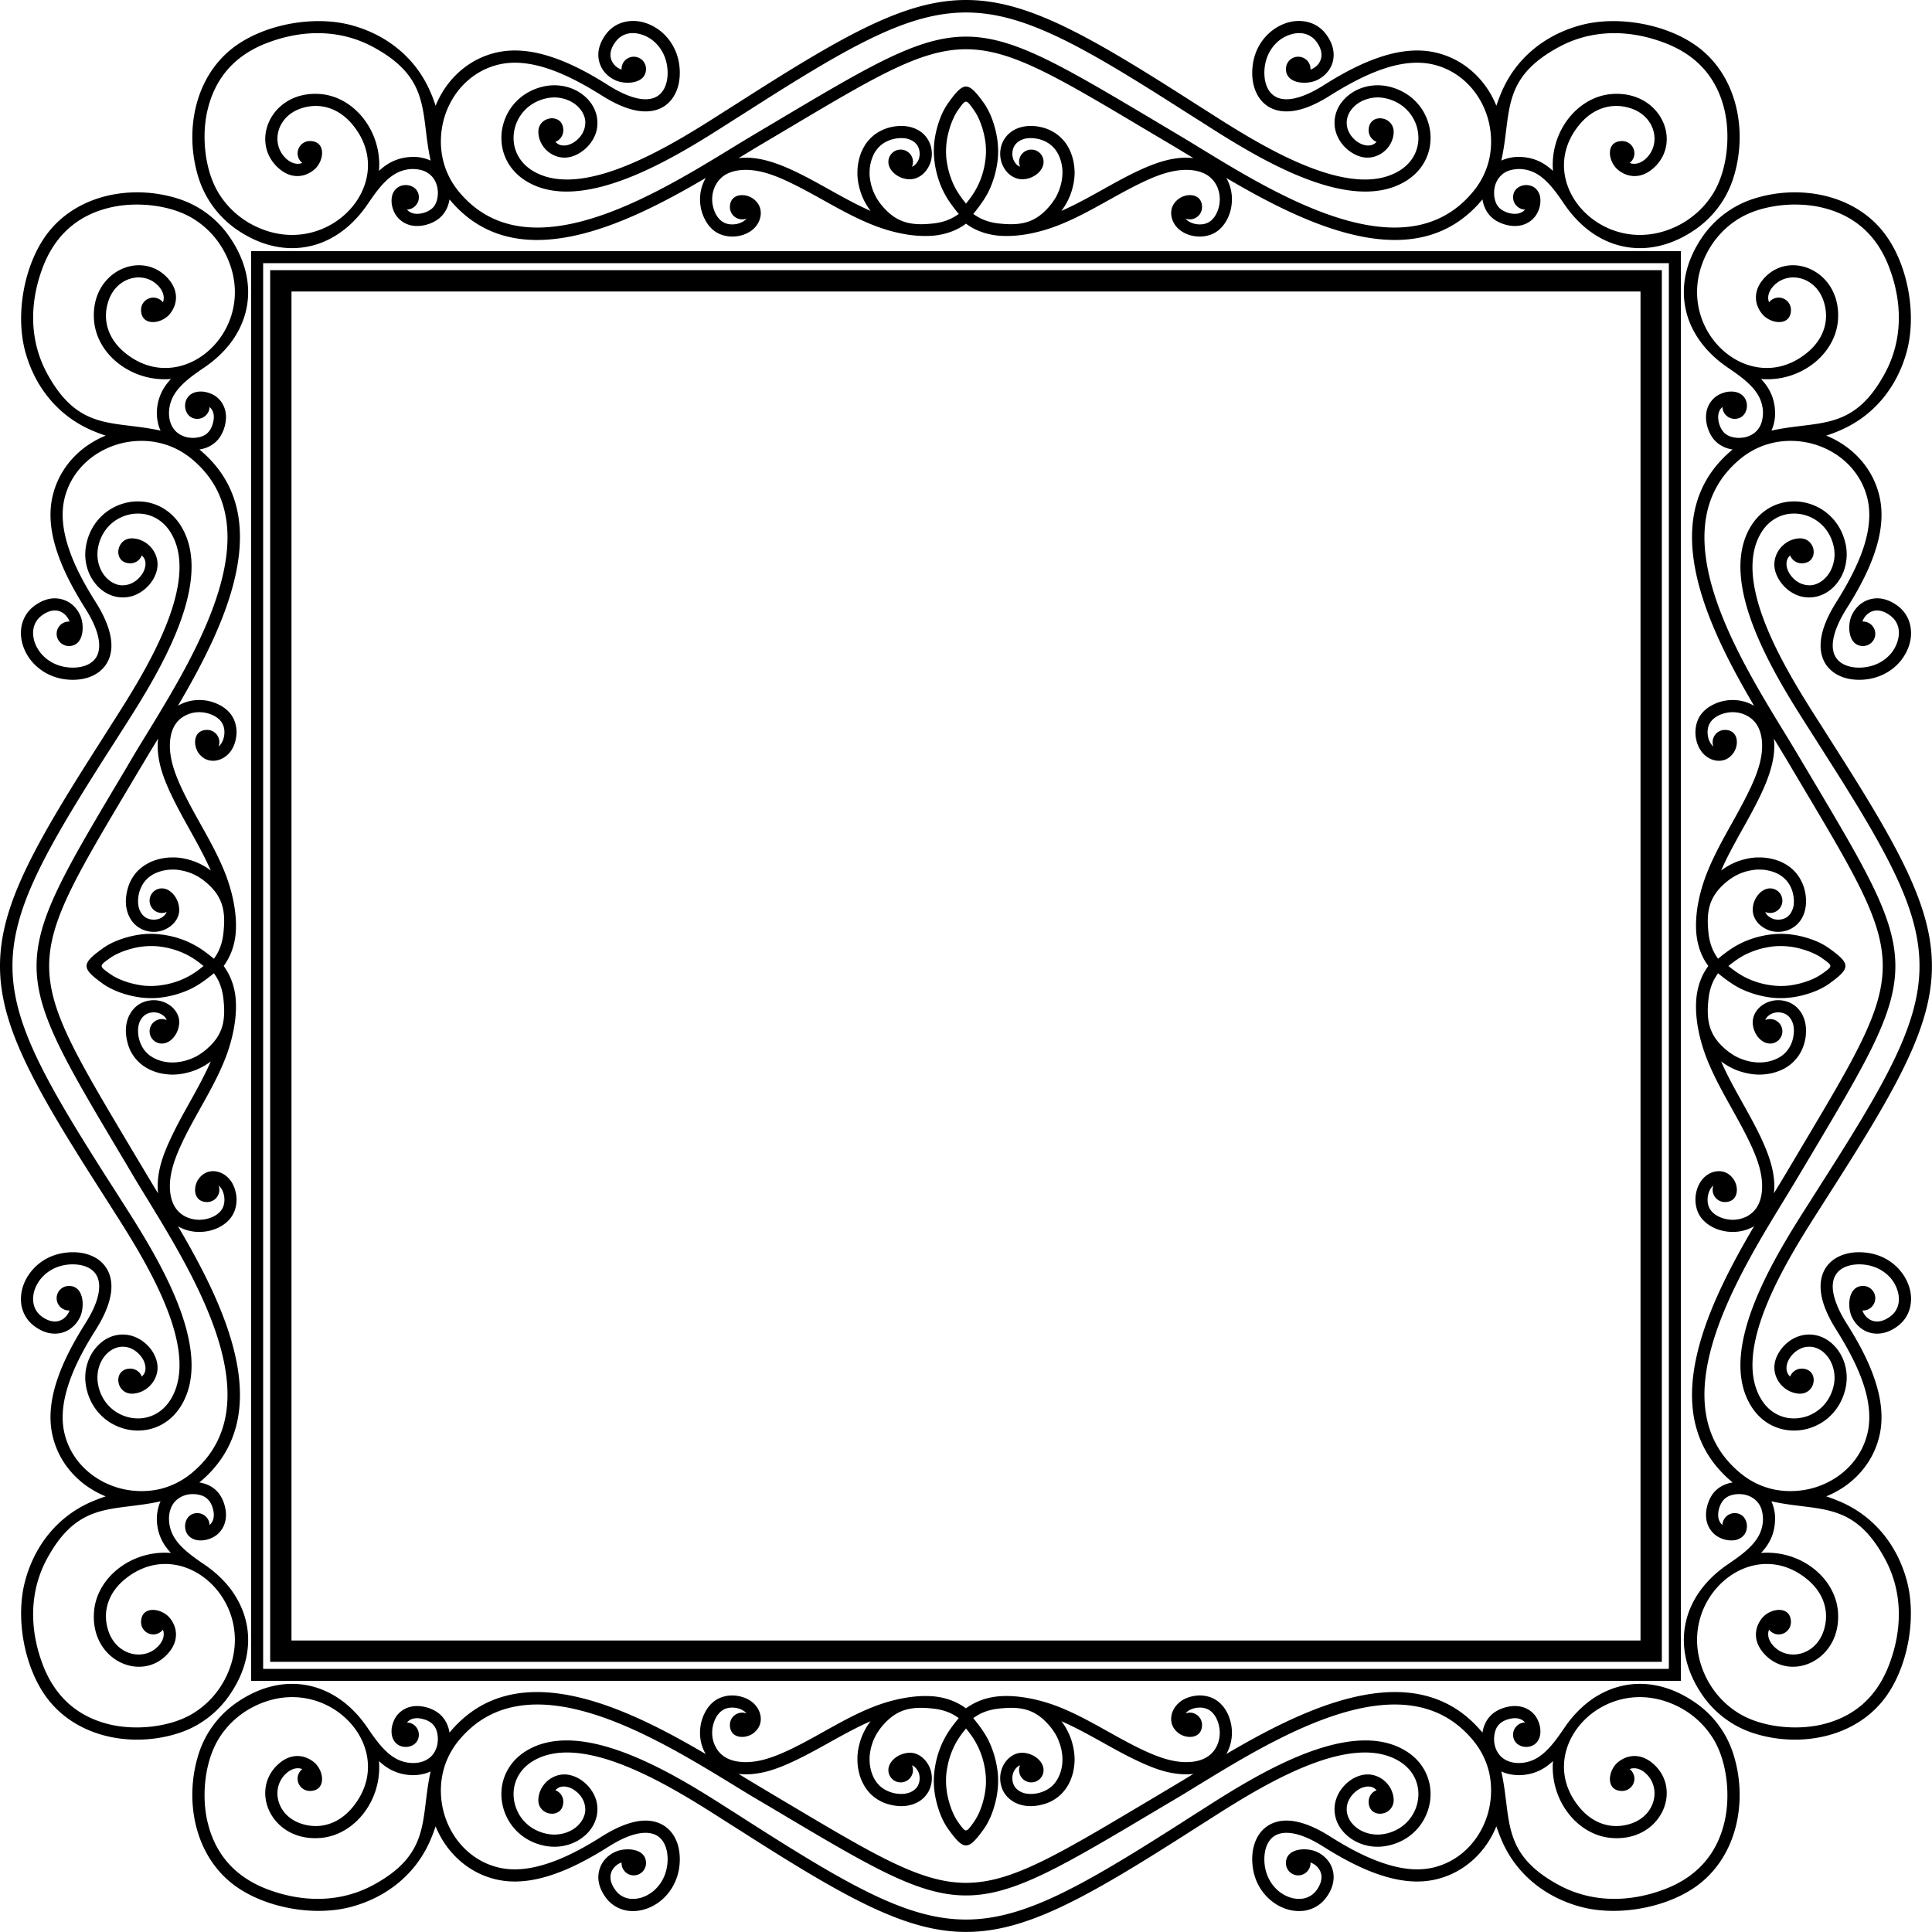 <svg xmlns="http://www.w3.org/2000/svg" height="282.22mm" width="282.22mm" viewBox="0 0 1000 1000"><path d="M500.01 0c-30.58 0-61.16 16.944-114.25 50.834l-7.26 4.611c-2.52 1.584-.66.421-3.82 2.424-25.44 16.258-72.68 46.451-98.9 30.561-5.59-3.354-8.66-8.292-9.64-13.463-.42-2.423-.42-4.939.04-7.362.47-2.422 1.35-4.798 2.66-6.941 2.93-4.845 7.96-8.664 14.72-9.922 3.07-.559 6.05-.325 8.75.514 2.8.838 5.22 2.281 7.04 4.144 1.77 1.771 2.98 3.96 3.45 6.243.28 1.583.18 3.262-.33 4.986-.79 2.702-2.61 5.031-4.84 6.615-1.21.885-2.61 1.535-3.97 1.861-1.25.28-2.51.28-3.63-.046-.93-.28-1.77-.793-2.56-1.631 2.38-.932 4.1-3.259 4.1-5.961 0-5.357-4.43-7.083-8.11-5.871-2.75.885-5.03 3.4-4.79 7.22.46 8.013 8.34 14.301 16.39 12.438 2.19-.513 4.34-1.536 6.25-2.934 3.3-2.329 5.96-5.823 7.22-9.83.79-2.702.88-5.402.42-7.965-.66-3.587-2.47-6.893-5.08-9.548a22.981 22.981 0 00-9.69-5.78 25.569 25.569 0 00-11.79-.652c-8.66 1.63-15.14 6.568-18.96 12.857a27.523 27.523 0 00-3.44 9.039c-.61 3.168-.61 6.429-.05 9.643 1.26 6.895 5.36 13.369 12.58 17.748 29.58 17.888 78.96-13.649 105.51-30.652.51-.326-1.07.701 3.82-2.42l7.27-4.614c103.74-66.243 118-66.243 221.74 0l7.27 4.614c4.94 3.121 3.3 2.094 3.82 2.42 26.6 17.003 75.93 48.54 105.51 30.652 7.27-4.379 11.32-10.853 12.58-17.748.56-3.214.56-6.475-.05-9.643a27.747 27.747 0 00-3.44-9.039c-3.82-6.289-10.3-11.227-18.96-12.857a25.305 25.305 0 00-11.74.652c-3.78 1.118-7.13 3.171-9.69 5.78-2.66 2.655-4.47 5.961-5.13 9.548-.46 2.563-.37 5.263.47 7.965 1.21 4.007 3.91 7.501 7.17 9.83 1.91 1.398 4.06 2.421 6.25 2.934 8.1 1.863 15.93-4.425 16.44-12.438.19-3.82-2.1-6.335-4.8-7.22-3.68-1.212-8.15.514-8.15 5.871 0 2.702 1.72 5.029 4.1 5.961a5.513 5.513 0 01-2.56 1.631c-1.12.326-2.38.326-3.59.046-1.4-.326-2.75-.976-4.01-1.861-2.19-1.584-4-3.913-4.84-6.615a10.784 10.784 0 01-.28-4.986c.42-2.283 1.63-4.472 3.4-6.243 1.82-1.863 4.24-3.306 7.04-4.144 2.7-.839 5.72-1.073 8.8-.514 6.7 1.258 11.74 5.077 14.67 9.922 1.31 2.143 2.24 4.519 2.66 6.941.46 2.423.51 4.939.04 7.362-.93 5.171-4.05 10.109-9.64 13.463-26.23 15.89-73.46-14.303-98.9-30.561-3.17-2.003-1.3-.84-3.82-2.424l-7.22-4.611C561.18 16.944 530.59 0 500.01 0zM672.1 10.85c-1.84.014-3.69.284-5.52.808-2.85.839-5.69 2.282-8.2 4.238-4.85 3.774-8.67 9.55-9.83 16.911-.7 4.425-.51 8.897.79 12.81 1.21 3.774 3.4 7.036 6.71 9.272 3.21 2.143 7.45 3.215 12.67 2.609 5.36-.606 11.88-3.077 19.61-7.969 8.81-5.543 18.12-10.621 27.39-13.789 8.99-3.074 17.89-4.284 26.18-2.328 13.33 3.168 23.44 13.323 27.72 26.274 2.42 7.313 2.84 15.562 1.12 23.015a40.502 40.502 0 01-8.34 16.582c-34.98 42.207-100.16 2.427-141.24-22.685a822.217 822.217 0 00-11.79-7.129l-8.34-4.985c-102.11-60.7-99.92-60.7-202.03 0l-8.39 4.985c-3.54 2.096-7.55 4.52-11.79 7.129-41.09 25.112-106.21 64.892-141.24 22.685-4.2-5.078-6.94-10.759-8.29-16.582-1.78-7.453-1.35-15.702 1.07-23.015 4.28-12.951 14.39-23.106 27.76-26.274 8.25-1.956 17.19-.746 26.18 2.328 9.23 3.168 18.54 8.246 27.35 13.789 7.78 4.892 14.3 7.363 19.66 7.969 5.21.606 9.41-.466 12.67-2.609 3.26-2.236 5.45-5.498 6.71-9.272 1.25-3.913 1.49-8.385.79-12.81-1.21-7.361-5.03-13.137-9.83-16.911-2.56-1.956-5.36-3.399-8.25-4.238a20.216 20.216 0 00-6.59-.787c-.73.035-1.46.11-2.17.227-4.14.652-7.92 2.702-10.76 6.289-2.93 3.82-4.19 7.593-4.19 11.041.05 3.121 1.03 5.869 2.66 8.152 1.63 2.236 3.91 4.007 6.52 5.125 5.21 2.19 15.51 1.63 15.51-6.01a6.342 6.342 0 00-6.34-6.336c-3.49 0-6.33 2.842-6.33 6.336v.326l-.42-.138c-1.54-.652-2.89-1.678-3.82-2.983a7.485 7.485 0 01-1.49-4.472c0-2.097.84-4.567 2.89-7.129 1.77-2.283 4.14-3.585 6.75-4.004 1.91-.326 4.01-.139 6.06.467 2.14.605 4.19 1.63 6.06 3.074 3.68 2.888 6.56 7.315 7.5 12.998.56 3.401.41 6.893-.56 9.828-.8 2.516-2.19 4.612-4.2 5.963-2.05 1.398-4.84 2.05-8.48 1.631-4.47-.559-10.1-2.703-17-7.035-9.17-5.823-18.91-11.134-28.69-14.442-10.02-3.447-20.13-4.796-29.68-2.513-14.39 3.4-25.62 13.833-31.16 27.482-.89-2.748-1.91-5.497-3.17-8.199-7.55-16.771-22.04-28.414-40.02-33.399-18.68-5.17-43.18-1.074-59.21 9.827-22.4 15.186-28.088 45.188-20.08 69.738 3.5 10.625 10.3 19.515 19.01 25.715 13.09 9.22 26.83 11.88 39.37 8.76 6.1-1.49 11.87-4.43 17.14-8.62 4.33-3.45 8.29-7.78 11.78-12.9 4.85-7.131 10.16-14.633 17.43-17.149 1.72-.605 3.49-.93 5.21-1.023a18.34 18.34 0 014.57.418c1.35.28 2.61.793 3.68 1.445 1.07.653 2 1.49 2.75 2.375.79.979 1.4 2.096 1.86 3.307.47 1.165.7 2.377.79 3.588.14 1.304.05 2.609-.18 3.869-.19 1.16-.56 2.28-1.12 3.3-.51.94-1.21 1.82-2.19 2.52-.98.75-2.28 1.4-3.68 1.82s-2.84.6-4.1.51a7.152 7.152 0 01-3.03-.84c-.6-.33-1.16-.79-1.63-1.35 3.4-.09 6.15-2.89 6.15-6.34 0-6.191-7.64-8.054-11.55-4.606a7.488 7.488 0 00-2.24 3.676c-.42 1.54-.46 3.4-.09 5.27.37 1.67 1.02 3.4 2 4.89 1.12 1.63 2.56 2.98 4.33 3.96 1.68.93 3.59 1.54 5.69 1.63 2.05.14 4.24-.14 6.29-.79 2.05-.61 4.05-1.59 5.68-2.8 1.68-1.3 2.94-2.84 3.87-4.52.93-1.63 1.49-3.4 1.81-5.21l.1-.38.04.05c33.78 40.71 90.24 13.74 132.54-11.181l-.38.745c-1.72 3.167-2.56 6.756-2.56 10.296 0 3.45.79 6.94 2.29 9.92 1.44 3.03 3.58 5.59 6.24 7.22 2.61 1.54 5.59 2.19 8.48 2.15 3.21-.05 6.33-.98 8.66-2.47 2.33-1.4 3.91-3.36 4.85-5.41 1.07-2.42 1.21-4.98.46-7.17-.61-1.82-1.86-3.31-3.26-4.38-4.29-3.308-12.25-2.93-12.25 4.19 0 3.5 2.84 6.34 6.38 6.34.75 0 1.49-.14 2.19-.38a6.38 6.38 0 01-1.68 1.45c-1.44.93-3.44 1.49-5.45 1.54-1.81.04-3.59-.33-5.08-1.26-1.63-.98-2.93-2.61-3.91-4.57a16.903 16.903 0 01-1.63-7.17c0-2.56.6-5.125 1.82-7.361 1.07-2.05 2.7-3.868 4.8-5.219 2.28-1.397 5.26-2.327 8.66-2.56 3.5-.28 7.41.141 11.65 1.26 4.52 1.211 9.31 3.212 14.25 5.634 15.09 7.316 29.49 17.186 45.28 22.776a81.364 81.364 0 0015.14 3.82c4.94.7 9.64.84 13.88.38 4.29-.52 8.11-1.68 11.46-3.36 1.59-.79 3.03-1.72 4.43-2.75a32.68 32.68 0 004.43 2.75c3.4 1.68 7.17 2.84 11.5 3.36 4.19.46 8.9.32 13.84-.38 4.93-.74 10.06-2 15.18-3.82 15.75-5.59 30.14-15.46 45.24-22.776 4.93-2.422 9.78-4.423 14.25-5.634 4.24-1.119 8.2-1.54 11.65-1.26 3.45.233 6.38 1.163 8.66 2.56 2.15 1.351 3.73 3.169 4.85 5.219 1.16 2.236 1.77 4.801 1.77 7.361 0 2.52-.61 5.03-1.63 7.17-.93 1.96-2.28 3.59-3.87 4.57-1.49.93-3.3 1.3-5.07 1.26-2.05-.05-4.01-.61-5.5-1.54-.66-.42-1.21-.93-1.68-1.45.7.24 1.44.38 2.24.38 3.49 0 6.33-2.84 6.33-6.34 0-7.12-7.96-7.498-12.2-4.19-1.45 1.07-2.66 2.56-3.31 4.38-.75 2.19-.61 4.75.46 7.17.94 2.05 2.57 4.01 4.85 5.41 2.38 1.49 5.49 2.42 8.66 2.47 2.89.04 5.92-.61 8.48-2.15 2.66-1.63 4.8-4.19 6.29-7.22 1.44-2.98 2.24-6.47 2.24-9.92 0-3.54-.84-7.129-2.52-10.296l-.42-.745c42.3 24.921 98.76 51.891 132.54 11.181l.09-.05.05.38c.32 1.81.93 3.58 1.81 5.21.93 1.68 2.19 3.22 3.87 4.52 1.63 1.21 3.63 2.19 5.73 2.8 2.05.65 4.24.93 6.24.79 2.1-.09 4.05-.7 5.73-1.63 1.73-.98 3.22-2.33 4.29-3.96.97-1.49 1.67-3.22 2-4.89.37-1.87.33-3.73-.05-5.27a8.192 8.192 0 00-2.23-3.676c-3.96-3.448-11.6-1.585-11.6 4.606 0 3.45 2.75 6.25 6.15 6.34a4.67 4.67 0 01-1.63 1.35 6.8 6.8 0 01-3.03.84c-1.26.09-2.7-.09-4.1-.51-1.35-.42-2.65-1.07-3.68-1.82-.93-.7-1.63-1.58-2.19-2.52-.56-1.02-.89-2.14-1.12-3.3-.23-1.26-.28-2.565-.19-3.869.1-1.211.38-2.423.8-3.588a11.92 11.92 0 011.91-3.307c.74-.885 1.63-1.722 2.7-2.375a11.692 11.692 0 013.68-1.445c1.44-.326 2.98-.465 4.61-.418 1.68.093 3.45.418 5.17 1.023 7.27 2.516 12.58 10.018 17.42 17.149 3.5 5.12 7.46 9.45 11.79 12.9 5.26 4.19 11.09 7.13 17.19 8.62 12.48 3.12 26.23.46 39.32-8.76 8.71-6.2 15.51-15.09 19-25.715 8.06-24.55 2.33-54.552-20.03-69.738-16.02-10.901-40.57-14.998-59.21-9.827-18.02 4.985-32.51 16.628-40.06 33.399-1.21 2.702-2.24 5.451-3.17 8.199-5.5-13.649-16.77-24.082-31.16-27.482-9.55-2.283-19.61-.934-29.68 2.513-9.78 3.308-19.52 8.619-28.69 14.442-6.9 4.332-12.53 6.476-17.01 7.035-3.63.419-6.38-.233-8.43-1.631-2.05-1.351-3.4-3.447-4.24-5.963-.93-2.935-1.11-6.427-.56-9.828.94-5.683 3.82-10.11 7.5-12.998a18.212 18.212 0 016.06-3.074c2.05-.606 4.15-.793 6.1-.467 2.56.419 4.99 1.721 6.76 4.004 2 2.562 2.84 5.032 2.84 7.129 0 1.677-.56 3.215-1.45 4.472a9.082 9.082 0 01-3.86 2.983l-.37.138v-.326c0-3.494-2.85-6.336-6.39-6.336-3.49 0-6.33 2.842-6.33 6.336 0 7.64 10.29 8.2 15.56 6.01 2.56-1.118 4.84-2.889 6.47-5.125 1.68-2.283 2.66-5.031 2.66-8.152 0-3.448-1.21-7.221-4.19-11.041-2.8-3.587-6.62-5.637-10.72-6.289a19.532 19.532 0 00-3.28-.248zm-506 6.334c9.24.238 18.37 2.485 26.94 7.097 30.66 16.491 24.41 34.568 29.86 58.838a21.15 21.15 0 00-4-1.351c-1.96-.466-4.1-.654-6.29-.514a24.91 24.91 0 00-6.94 1.305c-3.78 1.304-6.66 3.26-9.51 5.916 1.68-20.218-12.53-38.244-30.14-39.782-25.2-2.143-37.03 24.178-22.26 37.967 7.17 6.708 14.67 4.89 19.1.93 5.08-4.519 5.96-14.58-2.47-14.58a6.34 6.34 0 00-6.34 6.334c0 2.049.93 3.82 2.42 4.984-2.79 1.118-5.86.097-8.43-2.279-8.1-7.547-4.94-21.944 8.11-26.043 9.87-3.168 19.43.278 26.13 8.291 25.44 30.28-13.13 71.793-51.19 52.273-7.41-3.82-13.75-9.6-18.17-17.008-6.99-11.739-8.67-29.301-5.5-42.578 4.01-17.05 14.58-28.65 31.07-34.845 9.02-3.424 18.37-5.194 27.61-4.955zm667.8 0c9.24-.239 18.59 1.531 27.58 4.955 16.5 6.195 27.12 17.795 31.12 34.845 3.12 13.277 1.45 30.839-5.54 42.578-4.42 7.408-10.76 13.188-18.12 17.008-38.11 19.52-76.68-21.993-51.24-52.273 6.71-8.013 16.26-11.459 26.18-8.291 13 4.099 16.16 18.496 8.06 26.043-2.52 2.376-5.64 3.397-8.43 2.279 1.49-1.164 2.46-2.935 2.46-4.984 0-3.494-2.84-6.334-6.38-6.334-8.43 0-7.5 10.061-2.47 14.58 4.43 3.96 11.93 5.778 19.1-.93 14.81-13.789 2.94-40.11-22.27-37.967-17.61 1.538-31.76 19.564-30.13 39.782-2.85-2.656-5.73-4.612-9.46-5.916-2.38-.792-4.71-1.212-6.99-1.305-2.19-.14-4.29.048-6.29.514-1.4.326-2.75.792-4.01 1.351 5.5-24.27-.74-42.347 29.91-58.838 8.55-4.612 17.68-6.859 26.92-7.097zm-333.89 8.308c23.99 0 47.99 14.816 97.81 44.444l8.34 4.937c3.68 2.19 7.5 4.519 11.5 6.941l-1.16-.091c-4.1-.326-8.76.137-13.7 1.488-4.89 1.304-10.06 3.448-15.37 6.01-12.86 6.242-24.97 14.209-38.06 19.939.56-.75 1.07-1.49 1.58-2.28 1.03-1.59 1.91-3.26 2.7-5.13.8-1.906 1.45-4.051 1.92-6.287.42-2.003.65-4.146.65-6.289a32.228 32.228 0 00-.84-6.707 26.98 26.98 0 00-2.38-6.151 20.82 20.82 0 00-4-5.171c-1.59-1.491-3.36-2.747-5.36-3.678-2-.978-4.24-1.631-6.52-2.004-2.24-.326-4.52-.373-6.62-.047-2.23.326-4.33 1.071-6.1 2.143-1.82 1.118-3.35 2.564-4.52 4.38-2.28 3.587-2.79 8.198-1.44 12.25.7 2.097 1.91 4.053 3.49 5.59 1.63 1.491 3.59 2.563 5.73 2.889 2.01.326 4.15-.048 6.01-.793 3.26-1.304 6.48-4.33 6.48-8.104 0-3.493-2.85-6.337-6.34-6.337s-6.34 2.844-6.34 6.337c0 .886.19 1.722.52 2.514a5.663 5.663 0 01-1.73-1.07 7.59 7.59 0 01-1.86-3.027c-.74-2.19-.47-4.938.79-6.895a7.498 7.498 0 012.47-2.33c1.07-.652 2.33-1.117 3.77-1.35 1.49-.186 3.13-.187 4.76.092 1.63.233 3.26.745 4.75 1.443 1.4.699 2.65 1.538 3.73 2.563 1.11 1.025 2.04 2.282 2.79 3.633.79 1.397 1.4 2.985 1.82 4.662s.65 3.444.65 5.168c0 1.723-.19 3.403-.51 5.033a29.386 29.386 0 01-1.59 5.123 23.02 23.02 0 01-2.19 4.15c-.84 1.3-1.77 2.51-2.79 3.68-7.41 8.47-14.91 9.73-26.23 8.47-3.54-.41-6.61-1.35-9.36-2.74-1.21-.66-2.38-1.35-3.5-2.15 1.08-1.3 2.15-2.65 3.22-4.14 1.68-2.24 3.26-4.66 4.61-7.27a50.452 50.452 0 003.21-8.432c.84-2.981 1.4-6.01 1.68-8.945.23-2.842.19-5.589-.09-8.244s-.79-5.171-1.45-7.594a46.43 46.43 0 00-2.51-7.129c-.98-2.143-2.1-4.144-3.4-5.961-7.92-10.947-10.16-10.947-18.03 0a35.301 35.301 0 00-3.45 5.961c-.98 2.283-1.86 4.66-2.51 7.129-.66 2.423-1.17 4.939-1.45 7.594s-.32 5.402-.05 8.244c.24 2.935.8 5.964 1.64 8.945.83 2.935 1.9 5.777 3.26 8.432 1.3 2.61 2.88 5.03 4.56 7.27 1.07 1.49 2.14 2.84 3.26 4.14-1.12.8-2.28 1.49-3.54 2.15-2.7 1.39-5.77 2.33-9.36 2.74-11.27 1.26-18.77 0-26.23-8.47-1.02-1.17-1.96-2.38-2.79-3.68-.84-1.26-1.54-2.66-2.19-4.15-.65-1.584-1.21-3.306-1.54-5.123-.37-1.63-.56-3.31-.51-5.033 0-1.724.23-3.491.65-5.168s1.03-3.265 1.77-4.662c.79-1.351 1.72-2.608 2.84-3.633 1.03-1.025 2.29-1.864 3.73-2.563 1.49-.698 3.12-1.21 4.75-1.443 1.58-.279 3.21-.278 4.75-.092 1.4.233 2.66.698 3.78 1.35 1.02.605 1.86 1.398 2.46 2.33 1.26 1.957 1.49 4.705.79 6.895a8.05 8.05 0 01-1.91 3.027c-.51.466-1.07.837-1.67 1.07.33-.792.51-1.628.51-2.514 0-3.493-2.84-6.337-6.38-6.337-3.5 0-6.34 2.844-6.34 6.337 0 3.774 3.26 6.8 6.48 8.104 1.86.745 4.01 1.119 6.06.793 2.14-.326 4.09-1.398 5.68-2.889 1.58-1.537 2.79-3.493 3.54-5.59 1.35-4.052.84-8.663-1.49-12.25-1.12-1.816-2.66-3.262-4.48-4.38a16.617 16.617 0 00-6.1-2.143c-2.09-.326-4.38-.279-6.66.047-2.28.373-4.52 1.026-6.48 2.004-2 .931-3.81 2.187-5.4 3.678-1.58 1.49-2.89 3.215-3.96 5.171a23.356 23.356 0 00-2.37 6.151 26.682 26.682 0 00-.84 6.707c-.05 2.143.18 4.286.6 6.289.47 2.236 1.12 4.381 1.91 6.287.8 1.87 1.68 3.54 2.71 5.13.51.79 1.02 1.53 1.58 2.28-13.04-5.73-25.2-13.697-38.06-19.939-5.26-2.562-10.48-4.706-15.37-6.01-4.94-1.351-9.55-1.814-13.7-1.488l-1.16.091c4.05-2.422 7.82-4.751 11.5-6.941l8.34-4.937c49.85-29.628 73.85-44.444 97.85-44.444zm-.02 27.125c.98 0 1.96 1.363 3.91 4.088 1.03 1.398 1.96 3.074 2.8 4.891.84 1.91 1.58 4.006 2.19 6.195.56 2.143 1.02 4.332 1.25 6.568.24 2.236.28 4.567.05 7.082-.23 2.516-.7 5.171-1.44 7.78-.7 2.515-1.68 4.987-2.8 7.269-1.16 2.283-2.51 4.38-4 6.38-.61.84-1.26 1.68-1.96 2.52l-1.96-2.52c-1.44-2-2.84-4.097-4-6.38-1.12-2.282-2.05-4.754-2.8-7.269-.7-2.609-1.21-5.264-1.44-7.78-.19-2.515-.14-4.846.09-7.082s.65-4.425 1.26-6.568c.6-2.189 1.3-4.285 2.19-6.195.79-1.817 1.72-3.493 2.74-4.891 1.96-2.725 2.94-4.088 3.92-4.088zM71.16 99.553c-18.699-.05-37.276 7.417-48.224 23.517-10.855 16.03-14.954 40.53-9.784 59.21 4.985 17.98 16.632 32.47 33.356 40.02 2.748 1.26 5.497 2.28 8.199 3.17-13.603 5.54-24.039 16.77-27.439 31.16-2.283 9.55-.932 19.66 2.515 29.67 3.308 9.79 8.618 19.52 14.395 28.7 4.379 6.9 6.521 12.53 7.033 17.01.419 3.63-.233 6.42-1.584 8.47-1.351 2.01-3.445 3.4-5.961 4.2-2.981.97-6.43 1.12-9.877.56-5.637-.94-10.061-3.83-12.949-7.51-1.444-1.86-2.518-3.91-3.123-6.05-.559-2.05-.744-4.15-.418-6.06.419-2.61 1.723-4.98 3.959-6.75 2.609-2.05 5.033-2.89 7.176-2.89 1.677 0 3.166.56 4.424 1.49 1.304.93 2.328 2.28 2.98 3.82l.187.42h-.326c-3.54 0-6.383 2.84-6.383 6.34 0 3.49 2.843 6.33 6.383 6.33 7.64 0 8.153-10.29 5.963-15.51-1.071-2.61-2.84-4.89-5.076-6.52-2.283-1.63-5.078-2.61-8.152-2.66-3.448 0-7.223 1.26-11.043 4.19-3.587 2.84-5.636 6.62-6.334 10.76-.42 2.85-.233 5.87.605 8.76a24.393 24.393 0 004.24 8.25c3.774 4.8 9.548 8.62 16.909 9.83 4.379.7 8.897.47 12.81-.79 3.774-1.26 7.035-3.45 9.225-6.71 2.189-3.26 3.26-7.46 2.654-12.68-.652-5.35-3.073-11.87-7.965-19.65-5.59-8.81-10.668-18.12-13.789-27.35-3.074-8.99-4.331-17.93-2.375-26.18 3.168-13.37 13.37-23.48 26.321-27.76 7.267-2.42 15.558-2.85 23.011-1.07 5.823 1.35 11.508 4.1 16.586 8.29 42.155 35.03 2.375 100.15-22.687 141.24-2.609 4.24-5.078 8.25-7.174 11.79l-4.938 8.38c-60.746 102.12-60.746 99.93 0 202.04l4.938 8.34c2.096 3.54 4.565 7.55 7.174 11.79 25.062 41.08 64.842 106.26 22.687 141.24a40.516 40.516 0 01-16.586 8.34c-7.453 1.72-15.744 1.31-23.011-1.12-12.951-4.28-23.153-14.39-26.321-27.72-1.956-8.29-.699-17.19 2.375-26.18 3.121-9.27 8.199-18.58 13.789-27.39 4.892-7.73 7.313-14.25 7.965-19.61.606-5.22-.465-9.46-2.654-12.67-2.19-3.31-5.451-5.5-9.225-6.71-3.913-1.3-8.431-1.49-12.81-.79-7.361 1.16-13.135 4.98-16.909 9.83-2.003 2.51-3.401 5.36-4.24 8.2a20.943 20.943 0 00-.605 8.8c.698 4.1 2.747 7.92 6.334 10.72 3.82 2.98 7.595 4.19 11.043 4.19 3.074 0 5.869-.98 8.152-2.66 2.236-1.63 4.005-3.91 5.076-6.47 2.19-5.27 1.677-15.56-5.963-15.56-3.54 0-6.383 2.84-6.383 6.33 0 3.54 2.843 6.38 6.383 6.38h.326l-.187.38a9.083 9.083 0 01-2.98 3.86c-1.258.89-2.747 1.45-4.424 1.45-2.143 0-4.567-.84-7.176-2.84-2.236-1.77-3.54-4.2-3.959-6.76-.326-1.95-.141-4.05.418-6.1.605-2.1 1.679-4.19 3.123-6.06 2.888-3.68 7.312-6.57 12.949-7.5 3.447-.56 6.896-.37 9.877.56 2.516.84 4.61 2.19 5.961 4.24s2.003 4.8 1.584 8.43c-.512 4.48-2.654 10.11-7.033 17.01-5.777 9.18-11.087 18.91-14.395 28.69-3.447 10.07-4.798 20.13-2.515 29.68 3.4 14.39 13.836 25.67 27.439 31.16-2.702.94-5.451 1.96-8.199 3.17-16.724 7.55-28.371 22.03-33.356 40.06-5.17 18.64-1.071 43.19 9.784 59.21 15.233 22.36 45.235 28.09 69.785 20.03 10.623-3.49 19.513-10.29 25.663-19 9.27-13.09 11.93-26.84 8.81-39.32-1.54-6.1-4.43-11.93-8.62-17.19-3.49-4.33-7.78-8.29-12.95-11.78-7.128-4.85-14.581-10.16-17.097-17.43a18.813 18.813 0 01-1.025-5.17 16.54 16.54 0 01.373-4.61c.326-1.35.84-2.61 1.492-3.68s1.444-1.96 2.375-2.7a11.92 11.92 0 013.307-1.91c1.118-.42 2.33-.7 3.588-.8 1.304-.09 2.607-.04 3.817.19s2.33.56 3.36 1.12c.93.56 1.76 1.26 2.51 2.19.75 1.02 1.4 2.33 1.77 3.68.42 1.4.65 2.84.56 4.1a6.8 6.8 0 01-.84 3.03c-.37.65-.79 1.21-1.35 1.63-.09-3.4-2.89-6.15-6.34-6.15-6.191 0-8.056 7.64-4.608 11.6.838.93 2.099 1.77 3.688 2.23 1.53.38 3.4.42 5.21.05 1.68-.33 3.4-1.03 4.94-2 1.63-1.07 2.98-2.56 3.96-4.29.93-1.68 1.49-3.63 1.63-5.73.14-2-.19-4.19-.79-6.24-.61-2.1-1.59-4.1-2.8-5.73-1.3-1.68-2.84-2.94-4.52-3.87-1.63-.88-3.4-1.49-5.21-1.81l-.42-.05.09-.1c40.67-33.77 13.74-90.23-11.181-132.53l.7.42a22.22 22.22 0 0010.291 2.52c3.5 0 6.95-.79 9.97-2.24 3.03-1.49 5.59-3.63 7.18-6.29 1.58-2.56 2.23-5.59 2.19-8.48-.1-3.17-1.03-6.29-2.47-8.66-1.45-2.28-3.4-3.92-5.45-4.85-2.38-1.07-4.94-1.21-7.13-.46-1.86.65-3.31 1.86-4.43 3.31-3.256 4.24-2.93 12.2 4.24 12.2 3.5 0 6.34-2.84 6.34-6.33 0-.8-.14-1.54-.42-2.24.56.47 1.07 1.02 1.49 1.68.93 1.49 1.49 3.44 1.54 5.49.04 1.77-.33 3.59-1.26 5.08-.98 1.59-2.61 2.93-4.57 3.87a16.957 16.957 0 01-7.22 1.63c-2.56 0-5.075-.61-7.311-1.77-2.096-1.12-3.912-2.7-5.217-4.85-1.444-2.28-2.329-5.21-2.562-8.66-.28-3.45.14-7.41 1.258-11.65 1.211-4.47 3.214-9.31 5.589-14.25 7.313-15.1 17.243-29.49 22.833-45.23 1.77-5.13 3.07-10.26 3.77-15.19.74-4.94.88-9.65.42-13.84-.51-4.33-1.68-8.11-3.4-11.51-.8-1.53-1.68-3.02-2.7-4.42 1.02-1.4 1.9-2.84 2.7-4.43 1.72-3.35 2.89-7.17 3.4-11.46.46-4.24.32-8.94-.42-13.88-.7-4.89-2-10.06-3.77-15.14-5.59-15.79-15.52-30.18-22.833-45.28-2.375-4.94-4.378-9.73-5.589-14.25-1.118-4.24-1.538-8.16-1.258-11.65.233-3.4 1.118-6.38 2.562-8.67a13.238 13.238 0 015.217-4.79c2.236-1.21 4.751-1.82 7.311-1.82 2.57 0 5.08.61 7.22 1.63 1.96.98 3.59 2.28 4.57 3.91.93 1.49 1.3 3.27 1.26 5.08-.05 2.01-.61 4.01-1.54 5.45-.42.7-.93 1.26-1.49 1.68.28-.7.42-1.44.42-2.19 0-3.54-2.84-6.38-6.34-6.38-7.17 0-7.496 7.96-4.24 12.25 1.12 1.4 2.57 2.65 4.43 3.26 2.19.74 4.75.61 7.13-.47 2.05-.93 4-2.51 5.45-4.84 1.44-2.33 2.37-5.45 2.47-8.66.04-2.89-.61-5.87-2.19-8.48-1.59-2.66-4.15-4.8-7.18-6.24-3.02-1.5-6.47-2.29-9.97-2.29-3.537 0-7.077.84-10.291 2.56l-.7.38c24.921-42.3 51.851-98.76 11.181-132.54l-.09-.04.42-.1c1.81-.32 3.58-.88 5.21-1.81 1.68-.93 3.22-2.19 4.52-3.87 1.21-1.63 2.19-3.63 2.8-5.68.6-2.05.93-4.24.79-6.29-.14-2.1-.7-4.01-1.63-5.69-.98-1.77-2.33-3.21-3.96-4.33-1.54-.98-3.26-1.63-4.94-2-1.81-.37-3.68-.33-5.21.09-1.589.42-2.85 1.26-3.688 2.24-3.448 3.91-1.583 11.55 4.608 11.55 3.45 0 6.25-2.75 6.34-6.15.56.47.98 1.03 1.35 1.63.47.89.79 1.91.84 3.03.09 1.26-.14 2.7-.56 4.1-.37 1.4-1.02 2.7-1.77 3.68s-1.58 1.68-2.51 2.19c-1.03.56-2.15.93-3.36 1.12-1.21.23-2.513.32-3.817.18-1.258-.09-2.47-.32-3.588-.79-1.211-.46-2.328-1.07-3.307-1.86-.931-.75-1.723-1.68-2.375-2.75s-1.166-2.33-1.492-3.68a16.34 16.34 0 01-.373-4.56c.093-1.73.42-3.5 1.025-5.22 2.516-7.27 9.969-12.58 17.097-17.43 5.17-3.49 9.46-7.45 12.95-11.78 4.19-5.26 7.08-11.04 8.62-17.14 3.12-12.54.46-26.28-8.81-39.37-6.15-8.71-15.04-15.51-25.663-19-6.905-2.26-14.244-3.428-21.561-3.447zm857.68 0A70.195 70.195 0 00907.28 103c-10.62 3.49-19.51 10.29-25.71 19-9.22 13.09-11.88 26.83-8.76 39.37 1.49 6.1 4.43 11.88 8.62 17.14 3.45 4.33 7.78 8.29 12.9 11.78 7.13 4.85 14.63 10.16 17.15 17.43.6 1.72.93 3.49 1.02 5.22.05 1.58-.09 3.12-.42 4.56-.28 1.35-.79 2.61-1.44 3.68s-1.49 2-2.38 2.75c-.98.79-2.09 1.4-3.3 1.86-1.17.47-2.38.7-3.59.79-1.31.14-2.61.05-3.87-.18-1.16-.19-2.28-.56-3.3-1.12-.94-.51-1.82-1.21-2.52-2.19-.75-.98-1.4-2.28-1.82-3.68s-.6-2.84-.51-4.1c.05-1.12.37-2.14.84-3.03.32-.6.79-1.16 1.35-1.63.09 3.4 2.89 6.15 6.34 6.15 6.19 0 8.06-7.64 4.61-11.55-.89-.98-2.1-1.82-3.68-2.24-1.54-.42-3.4-.46-5.27-.09-1.67.37-3.4 1.02-4.89 2-1.63 1.12-2.98 2.56-3.96 4.33-.93 1.68-1.53 3.59-1.63 5.69-.14 2.05.14 4.24.79 6.29.61 2.05 1.59 4.05 2.8 5.68 1.3 1.68 2.84 2.94 4.52 3.87 1.63.93 3.4 1.49 5.21 1.81l.38.1-.05.04c-40.71 33.78-13.74 90.24 11.18 132.54l-.75-.38c-3.16-1.72-6.75-2.56-10.29-2.56-3.45 0-6.94.79-9.92 2.29-3.03 1.44-5.59 3.58-7.22 6.24-1.54 2.61-2.19 5.59-2.15 8.48.05 3.21.98 6.33 2.47 8.66 1.4 2.33 3.36 3.91 5.41 4.84 2.42 1.08 4.98 1.21 7.17.47 1.82-.61 3.31-1.86 4.38-3.26 3.31-4.29 2.93-12.25-4.19-12.25-3.5 0-6.34 2.84-6.34 6.38 0 .75.14 1.49.37 2.19-.51-.42-1.02-.98-1.44-1.68-.93-1.44-1.49-3.44-1.54-5.45-.04-1.81.33-3.59 1.26-5.08.98-1.63 2.61-2.93 4.57-3.91 2.14-1.02 4.66-1.63 7.17-1.63 2.56 0 5.12.61 7.36 1.82 2.05 1.07 3.87 2.7 5.22 4.79 1.4 2.29 2.33 5.27 2.56 8.67.28 3.49-.14 7.41-1.26 11.65-1.21 4.52-3.21 9.31-5.63 14.25-7.32 15.1-17.2 29.49-22.79 45.28a82.108 82.108 0 00-3.81 15.14c-.7 4.94-.84 9.64-.38 13.88.52 4.29 1.68 8.11 3.36 11.46.79 1.59 1.72 3.03 2.74 4.43-1.02 1.4-1.95 2.89-2.74 4.42-1.68 3.4-2.84 7.18-3.36 11.51-.46 4.19-.32 8.9.38 13.84.74 4.93 2 10.06 3.81 15.19 5.59 15.74 15.47 30.13 22.79 45.23 2.42 4.94 4.42 9.78 5.63 14.25 1.12 4.24 1.54 8.2 1.26 11.65-.23 3.45-1.16 6.38-2.56 8.66-1.35 2.15-3.17 3.73-5.22 4.85-2.24 1.16-4.8 1.77-7.36 1.77-2.51 0-5.03-.61-7.17-1.63-1.96-.94-3.59-2.28-4.57-3.87-.93-1.49-1.3-3.31-1.26-5.08.05-2.05.61-4 1.54-5.49.42-.66.93-1.21 1.44-1.68-.23.7-.37 1.44-.37 2.24 0 3.49 2.84 6.33 6.34 6.33 7.12 0 7.5-7.96 4.19-12.2-1.07-1.45-2.56-2.66-4.38-3.31-2.19-.75-4.75-.61-7.17.46-2.05.93-4.01 2.57-5.41 4.85-1.49 2.37-2.42 5.49-2.47 8.66-.04 2.89.61 5.92 2.15 8.48 1.63 2.66 4.19 4.8 7.22 6.29 2.98 1.45 6.47 2.24 9.92 2.24 3.54 0 7.13-.84 10.29-2.52l.75-.42c-24.92 42.3-51.89 98.76-11.18 132.53l.05.1-.38.05c-1.81.32-3.58.93-5.21 1.81-1.68.93-3.22 2.19-4.52 3.87-1.21 1.63-2.19 3.63-2.8 5.73-.65 2.05-.93 4.24-.79 6.24.1 2.1.7 4.05 1.63 5.73.98 1.73 2.33 3.22 3.96 4.29 1.49.97 3.22 1.67 4.89 2 1.87.37 3.73.33 5.27-.05a8.24 8.24 0 003.68-2.23c3.45-3.96 1.58-11.6-4.61-11.6-3.45 0-6.25 2.75-6.34 6.15-.56-.42-1.03-.98-1.35-1.63a6.8 6.8 0 01-.84-3.03c-.09-1.26.09-2.7.51-4.1.42-1.35 1.07-2.66 1.82-3.68.7-.93 1.58-1.63 2.52-2.19 1.02-.56 2.14-.89 3.3-1.12 1.26-.23 2.56-.28 3.87-.19 1.21.1 2.42.38 3.59.8 1.21.46 2.32 1.11 3.3 1.91.89.74 1.73 1.63 2.38 2.7s1.16 2.33 1.44 3.68c.33 1.44.47 2.98.42 4.61-.09 1.68-.42 3.45-1.02 5.17-2.52 7.27-10.02 12.58-17.15 17.43-5.12 3.49-9.45 7.45-12.9 11.78-4.19 5.26-7.13 11.09-8.62 17.19-3.12 12.48-.46 26.23 8.76 39.32 6.2 8.71 15.09 15.51 25.71 19 24.55 8.06 54.55 2.33 69.74-20.03 10.9-16.02 15-40.57 9.83-59.21-4.98-18.03-16.63-32.51-33.4-40.06-2.7-1.21-5.45-2.23-8.2-3.17 13.65-5.49 24.09-16.77 27.49-31.16 2.28-9.55.93-19.61-2.52-29.68-3.31-9.78-8.62-19.51-14.44-28.69-4.33-6.9-6.47-12.53-7.03-17.01-.42-3.63.23-6.38 1.63-8.43 1.35-2.05 3.44-3.4 5.96-4.24 2.93-.93 6.43-1.12 9.83-.56 5.68.93 10.11 3.82 13 7.5a18.37 18.37 0 013.07 6.06c.61 2.05.79 4.15.47 6.1-.42 2.56-1.73 4.99-4.01 6.76-2.56 2-5.03 2.84-7.13 2.84-1.68 0-3.21-.56-4.47-1.45a9.099 9.099 0 01-2.98-3.86l-.14-.38h.32c3.5 0 6.34-2.84 6.34-6.38 0-3.49-2.84-6.33-6.34-6.33-7.64 0-8.19 10.29-6.01 15.56 1.12 2.56 2.89 4.84 5.13 6.47 2.28 1.68 5.03 2.66 8.15 2.66 3.45 0 7.22-1.21 11.04-4.19 3.59-2.8 5.64-6.62 6.29-10.72.47-2.89.28-5.87-.56-8.8-.84-2.84-2.28-5.69-4.24-8.2-3.77-4.85-9.55-8.67-16.91-9.83-4.42-.7-8.89-.51-12.81.79-3.77 1.21-7.03 3.4-9.27 6.71-2.14 3.21-3.21 7.45-2.61 12.67.61 5.36 3.08 11.88 7.97 19.61 5.54 8.81 10.62 18.12 13.79 27.39 3.07 8.99 4.28 17.89 2.33 26.18-3.17 13.33-13.33 23.44-26.28 27.72-7.31 2.43-15.56 2.84-23.01 1.12-5.82-1.4-11.51-4.1-16.59-8.34-42.2-34.98-2.41-100.16 22.69-141.24 2.61-4.24 5.03-8.25 7.13-11.79l4.98-8.34c60.7-102.11 60.7-99.92 0-202.04l-4.98-8.38c-2.1-3.54-4.52-7.55-7.13-11.79-25.1-41.09-64.89-106.21-22.69-141.24 5.08-4.19 10.77-6.94 16.59-8.29 7.45-1.78 15.7-1.35 23.01 1.07 12.95 4.28 23.11 14.39 26.28 27.76 1.95 8.25.74 17.19-2.33 26.18-3.17 9.23-8.25 18.54-13.79 27.35-4.89 7.78-7.36 14.3-7.97 19.65-.6 5.22.47 9.42 2.61 12.68 2.24 3.26 5.5 5.45 9.27 6.71 3.92 1.26 8.39 1.49 12.81.79 7.36-1.21 13.14-5.03 16.91-9.83 1.96-2.56 3.4-5.36 4.24-8.25s1.03-5.91.56-8.76c-.65-4.14-2.7-7.92-6.29-10.76-3.82-2.93-7.59-4.19-11.04-4.19-3.12.05-5.87 1.03-8.15 2.66-2.24 1.63-4.01 3.91-5.13 6.52-2.18 5.22-1.63 15.51 6.01 15.51 3.5 0 6.34-2.84 6.34-6.33 0-3.5-2.84-6.34-6.34-6.34h-.32l.14-.42c.65-1.54 1.68-2.89 2.98-3.82a7.479 7.479 0 014.47-1.49c2.1 0 4.57.84 7.13 2.89 2.28 1.77 3.59 4.14 4.01 6.75.32 1.91.14 4.01-.47 6.06-.61 2.14-1.63 4.19-3.07 6.05-2.89 3.68-7.32 6.57-13 7.51-3.4.56-6.9.41-9.83-.56-2.52-.8-4.61-2.19-5.96-4.2-1.4-2.05-2.05-4.84-1.63-8.47.56-4.48 2.7-10.11 7.03-17.01 5.82-9.18 11.13-18.91 14.44-28.7 3.45-10.01 4.8-20.12 2.52-29.67-3.4-14.39-13.84-25.62-27.49-31.16 2.75-.89 5.5-1.92 8.2-3.17 16.77-7.55 28.42-22.04 33.4-40.02 5.17-18.68 1.07-43.18-9.83-59.21-10.91-16.1-29.48-23.567-48.18-23.517zM70.38 105.88c10.29-.06 21.115 2.23 29.185 7.04a45.037 45.037 0 0116.956 18.17c19.57 38.06-21.941 76.63-52.221 51.19-8.013-6.71-11.459-16.26-8.291-26.13 4.099-13.05 18.492-16.21 25.992-8.11 2.376 2.57 3.402 5.64 2.33 8.43a6.315 6.315 0 00-4.984-2.42 6.34 6.34 0 00-6.334 6.34c0 8.43 10.059 7.54 14.578 2.47 3.913-4.43 5.731-11.93-.977-19.1-13.789-14.77-40.109-2.94-37.92 22.27 1.491 17.6 19.566 31.81 39.784 30.14-2.656 2.84-4.612 5.72-5.916 9.5-.839 2.33-1.212 4.7-1.352 6.94-.093 2.19.093 4.33.559 6.29.279 1.44.744 2.75 1.349 4-24.27-5.45-42.343.8-58.881-29.86-9.177-17.14-8.946-36.52-2.144-54.55 6.242-16.49 17.842-27.06 34.892-31.07 4.149-.99 8.717-1.51 13.395-1.54zm859.24 0c4.68.03 9.25.55 13.4 1.54 17.05 4.01 28.65 14.58 34.84 31.07 6.85 18.03 7.08 37.41-2.14 54.55-16.49 30.66-34.57 24.41-58.84 29.86.56-1.25 1.03-2.56 1.35-4 .47-1.96.65-4.1.51-6.29-.09-2.24-.51-4.61-1.3-6.94-1.3-3.78-3.26-6.66-5.92-9.5 20.22 1.67 38.25-12.54 39.79-30.14 2.14-25.21-24.18-37.04-37.97-22.27-6.71 7.17-4.89 14.67-.93 19.1 4.52 5.07 14.58 5.96 14.58-2.47 0-3.5-2.84-6.34-6.34-6.34-2.05 0-3.82.93-4.98 2.42-1.12-2.79-.09-5.86 2.28-8.43 7.55-8.1 21.94-4.94 26.04 8.11 3.17 9.87-.28 19.42-8.29 26.13-30.28 25.44-71.78-13.13-52.26-51.19 3.82-7.41 9.59-13.75 17-18.17 8.07-4.81 18.89-7.1 29.18-7.04zM130 130v740h740V130H130zm6.2 6.2h727.6v727.6H136.2V136.2zm3.64 3.64v720.32h720.32V139.84H139.84zm11.03 11.03h698.26v698.26H150.87V150.87zM71.246 259.53c-1.613 0-3.219.15-4.803.45a27.996 27.996 0 00-9.039 3.45c-6.335 3.82-11.273 10.3-12.857 18.96-.745 4.15-.466 8.15.652 11.79a22.978 22.978 0 005.778 9.69c2.655 2.61 5.915 4.42 9.548 5.08 2.563.46 5.218.37 7.92-.42 4.007-1.26 7.5-3.92 9.875-7.22a17.315 17.315 0 002.889-6.25c1.91-8.05-4.378-15.93-12.438-16.39-3.773-.24-6.288 2.05-7.173 4.79-1.212 3.69.512 8.11 5.869 8.11a6.333 6.333 0 005.916-4.1c.838.79 1.398 1.63 1.678 2.56.326 1.12.326 2.38 0 3.64-.28 1.35-.934 2.75-1.866 3.96-1.584 2.23-3.913 4.05-6.568 4.84-1.724.51-3.401.61-4.984.33-2.33-.47-4.471-1.68-6.288-3.45-1.863-1.82-3.309-4.24-4.148-7.03a18.994 18.994 0 01-.465-8.76c1.211-6.76 5.032-11.79 9.877-14.72a21.631 21.631 0 016.986-2.66c2.423-.46 4.894-.46 7.317-.05 5.217.98 10.107 4.06 13.508 9.65 15.89 26.22-14.301 73.46-30.559 98.9-2.003 3.17-.84 1.3-2.424 3.82l-4.611 7.26c-67.781 106.17-67.781 122.34 0 228.5l4.611 7.22c1.584 2.52.421.65 2.424 3.82 16.258 25.44 46.449 72.67 30.559 98.9-3.401 5.59-8.291 8.71-13.508 9.65-2.423.46-4.894.41-7.317-.05-2.422-.42-4.796-1.35-6.986-2.66-4.845-2.93-8.666-7.96-9.877-14.67-.559-3.08-.327-6.1.465-8.81.839-2.79 2.285-5.21 4.148-7.03 1.817-1.77 3.958-2.98 6.288-3.4 1.583-.28 3.26-.23 4.984.28 2.655.84 4.984 2.66 6.568 4.85.932 1.25 1.586 2.6 1.866 4 .326 1.21.326 2.47 0 3.59-.28.93-.84 1.81-1.678 2.56a6.333 6.333 0 00-5.916-4.1c-5.357 0-7.081 4.47-5.869 8.15.885 2.7 3.4 4.99 7.173 4.8 8.06-.51 14.348-8.34 12.438-16.45a17.271 17.271 0 00-2.889-6.24c-2.375-3.26-5.868-5.96-9.875-7.17-2.702-.84-5.357-.93-7.92-.47-3.633.66-6.893 2.47-9.548 5.13-2.609 2.56-4.66 5.91-5.778 9.69-1.118 3.58-1.397 7.59-.652 11.74 1.584 8.66 6.522 15.14 12.857 18.96a27.747 27.747 0 009.039 3.44c3.168.61 6.427.61 9.641.05 6.848-1.26 13.369-5.31 17.748-12.58 17.888-29.58-13.647-78.91-30.65-105.51-.326-.52.697 1.12-2.424-3.82l-4.658-7.27c-66.197-103.74-66.197-118 0-221.74l4.658-7.27c3.121-4.89 2.098-3.31 2.424-3.82 17.003-26.55 48.538-75.93 30.65-105.51-4.379-7.22-10.9-11.32-17.748-12.58a27.2 27.2 0 00-4.838-.41zm857.51 0c-1.62-.01-3.24.13-4.84.41-6.9 1.26-13.37 5.36-17.75 12.58-17.89 29.58 13.64 78.96 30.65 105.51.32.51-.7-1.07 2.42 3.82l4.61 7.27c66.25 103.74 66.25 118 0 221.74l-4.61 7.27c-3.12 4.94-2.1 3.3-2.42 3.82-17.01 26.6-48.54 75.93-30.65 105.51 4.38 7.27 10.85 11.32 17.75 12.58 3.21.56 6.47.56 9.64-.05 3.16-.6 6.24-1.77 9.04-3.44 6.28-3.82 11.22-10.3 12.85-18.96.75-4.15.42-8.16-.65-11.74-1.12-3.78-3.17-7.13-5.77-9.69-2.66-2.66-5.97-4.47-9.55-5.13-2.57-.46-5.27-.37-7.97.47-4.01 1.21-7.5 3.91-9.83 7.17-1.4 1.91-2.42 4.05-2.94 6.24-1.86 8.11 4.43 15.94 12.44 16.45 3.82.19 6.34-2.1 7.22-4.8 1.21-3.68-.51-8.15-5.87-8.15-2.7 0-5.03 1.72-5.96 4.1a5.495 5.495 0 01-1.63-2.56c-.33-1.12-.33-2.38-.05-3.59.33-1.4.98-2.75 1.87-4 1.58-2.19 3.91-4.01 6.61-4.85a10.8 10.8 0 014.99-.28c2.28.42 4.47 1.63 6.24 3.4 1.86 1.82 3.31 4.24 4.15 7.03.83 2.71 1.07 5.73.51 8.81-1.26 6.71-5.08 11.74-9.92 14.67-2.15 1.31-4.52 2.24-6.95 2.66-2.42.46-4.93.51-7.35.05-5.18-.94-10.12-4.06-13.47-9.65-15.89-26.23 14.3-73.46 30.56-98.9 2-3.17.84-1.3 2.42-3.82l4.61-7.22c67.74-106.16 67.74-122.33 0-228.5l-4.61-7.26c-1.58-2.52-.42-.65-2.42-3.82-16.26-25.44-46.45-72.68-30.56-98.9 3.35-5.59 8.29-8.67 13.47-9.65 2.42-.41 4.93-.41 7.35.05 2.43.47 4.8 1.35 6.95 2.66 4.84 2.93 8.66 7.96 9.92 14.72.56 3.07.32 6.05-.51 8.76-.84 2.79-2.29 5.21-4.15 7.03-1.77 1.77-3.96 2.98-6.24 3.45-1.59.28-3.26.18-4.99-.33-2.7-.79-5.03-2.61-6.61-4.84-.89-1.21-1.54-2.61-1.87-3.96-.27-1.26-.28-2.52.05-3.64.28-.93.79-1.77 1.63-2.56.93 2.38 3.26 4.1 5.96 4.1 5.36 0 7.08-4.42 5.87-8.11-.88-2.74-3.4-5.03-7.22-4.79-8.01.46-14.3 8.34-12.44 16.39.52 2.19 1.54 4.34 2.94 6.25 2.33 3.3 5.82 5.96 9.83 7.22 2.7.79 5.4.88 7.97.42 3.58-.66 6.89-2.47 9.55-5.08 2.6-2.61 4.65-5.92 5.77-9.69 1.07-3.64 1.4-7.64.65-11.79-1.63-8.66-6.57-15.14-12.85-18.96-2.8-1.67-5.88-2.84-9.04-3.45-1.59-.3-3.19-.45-4.8-.45zM81.816 382.32l-.095 1.16c-.326 4.15.141 8.76 1.445 13.7 1.304 4.89 3.493 10.11 6.055 15.37 6.195 12.86 14.159 25.02 19.889 38.06-.7-.56-1.44-1.07-2.23-1.58-1.59-1.03-3.31-1.91-5.13-2.71a37.162 37.162 0 00-6.287-1.91c-2.05-.42-4.144-.65-6.287-.6-2.329 0-4.567.28-6.756.84-2.143.51-4.238 1.3-6.102 2.37a21.81 21.81 0 00-5.218 3.96c-1.491 1.59-2.702 3.4-3.68 5.41-.932 1.95-1.582 4.19-1.955 6.47-.373 2.29-.422 4.57-.096 6.66.373 2.24 1.072 4.29 2.19 6.1a13.264 13.264 0 004.332 4.48c3.633 2.33 8.247 2.84 12.254 1.49 2.142-.75 4.099-1.96 5.589-3.54 1.538-1.59 2.61-3.54 2.936-5.69.279-2.05-.095-4.19-.84-6.05-1.304-3.22-4.334-6.48-8.06-6.48-3.494 0-6.334 2.85-6.334 6.34 0 3.54 2.84 6.38 6.334 6.38.885 0 1.725-.19 2.47-.51-.186.6-.558 1.16-1.07 1.68-.792.84-1.864 1.49-2.982 1.9-2.237.7-4.938.47-6.895-.79-.932-.6-1.723-1.44-2.328-2.47-.699-1.11-1.121-2.37-1.354-3.77-.233-1.54-.184-3.17.049-4.75.28-1.63.745-3.26 1.49-4.75.653-1.45 1.538-2.7 2.516-3.73a15.98 15.98 0 013.68-2.84c1.397-.75 2.981-1.35 4.611-1.77a22.2 22.2 0 015.219-.65c1.677-.05 3.399.14 5.029.51 1.77.33 3.541.89 5.125 1.54 1.49.65 2.89 1.35 4.15 2.19 1.3.84 2.51 1.77 3.68 2.79 8.47 7.45 9.73 14.96 8.43 26.23-.42 3.59-1.35 6.66-2.7 9.36-.66 1.26-1.35 2.42-2.19 3.54a76.203 76.203 0 00-4.1-3.26c-2.28-1.68-4.66-3.26-7.315-4.56-2.609-1.36-5.498-2.42-8.387-3.26-2.981-.84-6.055-1.4-8.943-1.63a40.988 40.988 0 00-8.293.04 46.27 46.27 0 00-7.545 1.45c-2.469.65-4.893 1.53-7.129 2.51-2.143.98-4.192 2.14-5.963 3.45-10.947 7.87-10.947 10.11 0 18.03 1.771 1.3 3.82 2.42 5.963 3.4 2.236 1.02 4.66 1.86 7.129 2.51a46.27 46.27 0 007.545 1.45c2.702.28 5.451.32 8.293.09a51.85 51.85 0 008.943-1.68c2.889-.83 5.778-1.91 8.387-3.21 2.655-1.35 5.035-2.94 7.315-4.61 1.44-1.07 2.79-2.15 4.1-3.22.84 1.12 1.53 2.29 2.19 3.5 1.35 2.75 2.28 5.82 2.7 9.36 1.3 11.32.04 18.82-8.43 26.23a32.067 32.067 0 01-3.68 2.79 23.02 23.02 0 01-4.15 2.19 28.941 28.941 0 01-5.125 1.58c-1.63.33-3.352.52-5.029.52-1.724 0-3.495-.24-5.219-.65-1.63-.42-3.214-1.03-4.611-1.82a14.565 14.565 0 01-3.68-2.8c-.978-1.07-1.863-2.32-2.516-3.72-.745-1.49-1.21-3.12-1.49-4.75-.233-1.63-.282-3.26-.049-4.75.233-1.45.655-2.71 1.354-3.78.605-1.02 1.396-1.86 2.328-2.47 1.957-1.25 4.658-1.53 6.895-.79 1.118.37 2.19 1.03 2.982 1.86.512.52.884 1.12 1.07 1.73a6.101 6.101 0 00-2.47-.52c-3.494 0-6.334 2.85-6.334 6.34s2.84 6.33 6.334 6.33c3.726 0 6.756-3.21 8.06-6.47.745-1.86 1.119-4.01.84-6.01-.326-2.14-1.398-4.1-2.936-5.73-1.49-1.58-3.447-2.79-5.589-3.49-4.007-1.35-8.621-.84-12.254 1.44-1.771 1.17-3.261 2.7-4.332 4.52-1.118 1.77-1.817 3.87-2.19 6.1-.326 2.1-.277 4.38.096 6.62.373 2.28 1.023 4.52 1.955 6.52.978 2 2.189 3.77 3.68 5.36 1.537 1.58 3.262 2.93 5.218 4 1.864 1.03 3.959 1.82 6.102 2.38 2.189.51 4.427.79 6.756.84 2.143 0 4.237-.24 6.287-.66a35.423 35.423 0 006.287-1.91c1.82-.79 3.54-1.67 5.13-2.7.79-.51 1.53-1.02 2.23-1.58-5.73 13.09-13.694 25.2-19.889 38.06-2.562 5.31-4.751 10.48-6.055 15.37-1.304 4.94-1.771 9.6-1.445 13.7l.095 1.16c-2.469-4-4.753-7.83-6.943-11.51l-4.984-8.33c-59.256-99.65-59.256-95.97 0-195.66l4.984-8.34c2.19-3.68 4.474-7.45 6.943-11.5zm836.37 0c2.42 4.05 4.75 7.82 6.94 11.5l4.94 8.34c59.25 99.69 59.25 96.01 0 195.66l-4.94 8.34c-2.19 3.68-4.52 7.5-6.94 11.5l.09-1.16c.33-4.1-.14-8.76-1.49-13.7-1.31-4.89-3.45-10.06-6.01-15.37-6.24-12.86-14.21-24.97-19.94-38.06.75.56 1.49 1.07 2.28 1.58 1.59 1.03 3.26 1.91 5.13 2.7 1.91.8 4.05 1.45 6.29 1.91 2 .42 4.14.66 6.28.66 2.29-.05 4.57-.33 6.72-.84 2.18-.56 4.23-1.35 6.14-2.38 1.96-1.07 3.68-2.42 5.17-4 1.49-1.59 2.75-3.36 3.68-5.36.98-2 1.63-4.24 2.01-6.52.32-2.24.37-4.52.04-6.62-.32-2.23-1.07-4.33-2.14-6.1-1.12-1.82-2.56-3.35-4.38-4.52-3.58-2.28-8.2-2.79-12.25-1.44-2.1.7-4.05 1.91-5.59 3.49-1.49 1.63-2.56 3.59-2.89 5.73-.32 2 .05 4.15.79 6.01 1.31 3.26 4.34 6.47 8.11 6.47 3.49 0 6.33-2.84 6.33-6.33s-2.84-6.34-6.33-6.34c-.88 0-1.73.19-2.52.52.24-.61.61-1.21 1.08-1.73a7.53 7.53 0 013.02-1.86c2.19-.74 4.94-.46 6.9.79.93.61 1.72 1.45 2.33 2.47.65 1.07 1.12 2.33 1.35 3.78.19 1.49.18 3.12-.1 4.75-.23 1.63-.74 3.26-1.44 4.75-.7 1.4-1.54 2.65-2.56 3.72-1.03 1.12-2.28 2.05-3.64 2.8-1.39.79-2.98 1.4-4.65 1.82-1.68.42-3.45.65-5.18.65-1.72 0-3.39-.19-5.03-.51a28.6 28.6 0 01-5.12-1.59c-1.49-.6-2.89-1.35-4.14-2.19-1.31-.84-2.52-1.77-3.69-2.79-8.47-7.41-9.73-14.91-8.47-26.23.42-3.54 1.35-6.61 2.74-9.36.66-1.21 1.35-2.38 2.15-3.5 1.3 1.07 2.65 2.15 4.14 3.22 2.24 1.67 4.66 3.26 7.27 4.61 2.66 1.3 5.5 2.38 8.43 3.21 2.98.84 6.01 1.4 8.94 1.68 2.85.23 5.6.19 8.25-.09 2.66-.28 5.17-.79 7.59-1.45 2.47-.65 4.85-1.49 7.13-2.51 2.14-.98 4.15-2.1 5.96-3.4 10.95-7.92 10.95-10.16 0-18.03a35.135 35.135 0 00-5.96-3.45c-2.28-.98-4.66-1.86-7.13-2.51a47.65 47.65 0 00-7.59-1.45c-2.65-.28-5.4-.32-8.25-.04-2.93.23-5.96.79-8.94 1.63-2.93.84-5.77 1.9-8.43 3.26-2.61 1.3-5.03 2.88-7.27 4.56a59.031 59.031 0 00-4.14 3.26c-.8-1.12-1.49-2.28-2.15-3.54-1.39-2.7-2.32-5.77-2.74-9.36-1.26-11.27 0-18.78 8.47-26.23 1.17-1.02 2.38-1.95 3.69-2.79 1.25-.84 2.65-1.54 4.14-2.19 1.58-.65 3.31-1.21 5.12-1.54 1.64-.37 3.31-.56 5.03-.51 1.73 0 3.5.23 5.18.65 1.67.42 3.26 1.02 4.65 1.77 1.36.79 2.61 1.73 3.64 2.84 1.02 1.03 1.86 2.28 2.56 3.73.7 1.49 1.21 3.12 1.44 4.75.28 1.58.28 3.21.1 4.75-.23 1.4-.7 2.66-1.35 3.77-.61 1.03-1.4 1.87-2.33 2.47-1.96 1.26-4.71 1.49-6.9.79a7.963 7.963 0 01-3.02-1.9c-.47-.52-.84-1.08-1.08-1.68.79.32 1.64.51 2.52.51 3.49 0 6.33-2.84 6.33-6.38 0-3.49-2.84-6.34-6.33-6.34-3.77 0-6.8 3.26-8.11 6.48-.74 1.86-1.11 4-.79 6.05.33 2.15 1.4 4.1 2.89 5.69 1.54 1.58 3.49 2.79 5.59 3.54 4.05 1.35 8.67.84 12.25-1.49 1.82-1.12 3.26-2.66 4.38-4.48 1.07-1.81 1.82-3.86 2.14-6.1.33-2.09.28-4.37-.04-6.66-.38-2.28-1.03-4.52-2.01-6.47-.93-2.01-2.19-3.82-3.68-5.41-1.49-1.58-3.21-2.89-5.17-3.96a23.417 23.417 0 00-6.14-2.37c-2.15-.56-4.43-.84-6.72-.84-2.14-.05-4.28.18-6.28.6-2.24.47-4.38 1.12-6.29 1.91-1.87.8-3.54 1.68-5.13 2.71-.79.51-1.53 1.02-2.28 1.58 5.73-13.04 13.7-25.2 19.94-38.06 2.56-5.26 4.7-10.48 6.01-15.37 1.35-4.94 1.82-9.55 1.49-13.7l-.09-1.16zM77.766 489.68a40.57 40.57 0 013.629.11c2.562.23 5.219.74 7.781 1.44 2.562.75 5.029 1.68 7.265 2.8 2.33 1.16 4.429 2.56 6.429 4 .79.66 1.63 1.31 2.47 1.96-.84.7-1.68 1.35-2.47 1.96-2 1.49-4.099 2.84-6.429 4a39.775 39.775 0 01-7.265 2.8 41.712 41.712 0 01-7.781 1.44c-2.469.23-4.844.19-7.081-.04-2.236-.24-4.425-.7-6.568-1.26a46.485 46.485 0 01-6.195-2.19c-1.817-.84-3.447-1.77-4.891-2.8-5.404-3.91-5.404-3.91 0-7.82a26.825 26.825 0 014.891-2.75c1.91-.89 4.006-1.59 6.195-2.19a38.23 38.23 0 016.568-1.26c1.118-.12 2.27-.19 3.452-.2zm844.43 0c1.18.01 2.32.08 3.44.2 2.23.23 4.42.65 6.57 1.26 2.19.6 4.28 1.3 6.19 2.19 1.82.79 3.5 1.72 4.89 2.75 5.46 3.91 5.46 3.91 0 7.82-1.39 1.03-3.07 1.96-4.89 2.8-1.91.84-4 1.58-6.19 2.19-2.15.56-4.34 1.02-6.57 1.26-2.24.23-4.57.27-7.08.04-2.52-.23-5.17-.7-7.78-1.44-2.52-.7-4.99-1.68-7.27-2.8-2.28-1.16-4.38-2.51-6.38-4-.84-.61-1.68-1.26-2.51-1.96l2.51-1.96c2-1.44 4.1-2.84 6.38-4 2.28-1.12 4.75-2.05 7.27-2.8 2.61-.7 5.26-1.21 7.78-1.44 1.26-.09 2.47-.13 3.64-.11zM83.116 777.07a16.939 16.939 0 00-1.349 4.01c-.466 2.01-.652 4.1-.559 6.29.14 2.28.513 4.61 1.352 6.99 1.304 3.72 3.26 6.61 5.916 9.45-20.218-1.63-38.293 12.54-39.784 30.15-2.189 25.2 24.131 37.08 37.92 22.26 6.708-7.17 4.89-14.67.977-19.1-4.519-5.03-14.578-5.96-14.578 2.47 0 3.54 2.84 6.38 6.334 6.38 2.003 0 3.819-.97 4.984-2.46 1.072 2.79.046 5.91-2.33 8.43-7.5 8.1-21.893 4.93-25.992-8.06-3.168-9.93.278-19.47 8.291-26.18 30.28-25.44 71.791 13.13 52.221 51.24-3.77 7.36-9.6 13.7-16.956 18.12-11.739 6.99-29.303 8.67-42.58 5.55-17.05-4.01-28.65-14.63-34.892-31.12-6.802-17.98-7.033-37.41 2.144-54.51 16.538-30.65 34.611-24.41 58.881-29.91zm833.76 0c24.27 5.5 42.35-.74 58.84 29.91 9.22 17.1 8.99 36.53 2.14 54.51-6.19 16.49-17.79 27.11-34.84 31.12-13.28 3.12-30.84 1.44-42.58-5.55-7.41-4.42-13.18-10.76-17-18.12-19.52-38.11 21.98-76.68 52.26-51.24 8.01 6.71 11.46 16.25 8.29 26.18-4.1 12.99-18.49 16.16-26.04 8.06-2.37-2.52-3.4-5.64-2.28-8.43 1.16 1.49 2.93 2.46 4.98 2.46 3.5 0 6.34-2.84 6.34-6.38 0-8.43-10.06-7.5-14.58-2.47-3.96 4.43-5.78 11.93.93 19.1 13.79 14.82 40.11 2.94 37.97-22.26-1.54-17.61-19.57-31.78-39.79-30.15 2.66-2.84 4.62-5.73 5.92-9.45.79-2.38 1.21-4.71 1.3-6.99.14-2.19-.04-4.28-.51-6.29-.32-1.4-.79-2.75-1.35-4.01zm-765.11 94.5c-9.77-.14-19.95 3.09-29.77 10.05a50.95 50.95 0 00-19.01 25.67c-8.008 24.55-2.32 54.55 20.08 69.78 16.03 10.85 40.53 14.95 59.21 9.78 17.98-4.98 32.47-16.63 40.02-33.35 1.26-2.75 2.28-5.5 3.17-8.2 5.54 13.6 16.77 24.04 31.16 27.44 9.55 2.28 19.66.93 29.68-2.52 9.78-3.3 19.52-8.62 28.69-14.39 6.9-4.38 12.53-6.52 17-7.04 3.64-.42 6.43.24 8.48 1.59 2.01 1.35 3.4 3.44 4.2 5.96.97 2.98 1.12 6.43.56 9.87-.94 5.64-3.82 10.07-7.5 12.96-1.87 1.44-3.92 2.51-6.06 3.12-2.05.56-4.15.74-6.06.42-2.61-.42-4.98-1.73-6.75-3.96-2.05-2.61-2.89-5.03-2.89-7.18 0-1.67.56-3.17 1.49-4.42.93-1.31 2.28-2.33 3.82-2.98l.42-.19v.33c0 3.54 2.84 6.38 6.33 6.38 3.5 0 6.34-2.84 6.34-6.38 0-7.64-10.3-8.16-15.51-5.97-2.61 1.07-4.89 2.84-6.52 5.08-1.63 2.28-2.61 5.08-2.66 8.15 0 3.45 1.26 7.22 4.19 11.04 2.84 3.59 6.62 5.64 10.76 6.34 2.85.42 5.88.23 8.76-.61 2.89-.83 5.69-2.23 8.25-4.24 4.8-3.77 8.62-9.55 9.83-16.91.7-4.38.46-8.89-.79-12.81-1.26-3.77-3.45-7.03-6.71-9.22s-7.46-3.26-12.67-2.66c-5.36.66-11.88 3.08-19.66 7.97-8.81 5.59-18.12 10.67-27.35 13.79-8.99 3.07-17.93 4.33-26.18 2.37-13.37-3.16-23.48-13.37-27.76-26.32-2.42-7.26-2.85-15.56-1.07-23.01 1.35-5.82 4.09-11.5 8.29-16.58 35.03-42.16 100.15-2.38 141.24 22.68 4.24 2.61 8.25 5.08 11.79 7.18l8.39 4.94c102.11 60.74 99.92 60.74 202.03 0l8.34-4.94c3.54-2.1 7.55-4.57 11.79-7.18 41.08-25.06 106.26-64.84 141.24-22.68a40.525 40.525 0 018.34 16.58c1.72 7.45 1.3 15.75-1.12 23.01-4.28 12.95-14.39 23.16-27.72 26.32-8.29 1.96-17.19.7-26.18-2.37-9.27-3.12-18.58-8.2-27.39-13.79-7.73-4.89-14.25-7.31-19.61-7.97-5.22-.6-9.46.47-12.67 2.66-3.31 2.19-5.5 5.45-6.71 9.22-1.3 3.92-1.49 8.43-.79 12.81 1.16 7.36 4.98 13.14 9.83 16.91 2.51 2.01 5.35 3.41 8.2 4.24 2.93.84 5.91 1.03 8.8.61 4.1-.7 7.92-2.75 10.72-6.34 2.98-3.82 4.19-7.59 4.19-11.04 0-3.07-.98-5.87-2.66-8.15-1.63-2.24-3.91-4.01-6.47-5.08-5.27-2.19-15.56-1.67-15.56 5.97 0 3.54 2.84 6.38 6.33 6.38 3.54 0 6.39-2.84 6.39-6.38v-.33l.37.19c1.58.65 2.89 1.67 3.86 2.98.89 1.25 1.45 2.75 1.45 4.42 0 2.15-.84 4.57-2.84 7.18-1.77 2.23-4.2 3.54-6.76 3.96-1.95.32-4.05.14-6.1-.42-2.1-.61-4.19-1.68-6.06-3.12-3.68-2.89-6.56-7.32-7.5-12.96-.55-3.44-.37-6.89.56-9.87.84-2.52 2.19-4.61 4.24-5.96s4.8-2.01 8.43-1.59c4.48.52 10.11 2.66 17.01 7.04 9.17 5.77 18.91 11.09 28.69 14.39 10.07 3.45 20.13 4.8 29.68 2.52 14.39-3.4 25.66-13.84 31.16-27.44.93 2.7 1.96 5.45 3.17 8.2 7.55 16.72 22.04 28.37 40.06 33.35 18.64 5.17 43.19 1.07 59.21-9.78 22.36-15.23 28.09-45.23 20.03-69.78a50.875 50.875 0 00-19-25.67c-13.09-9.27-26.84-11.93-39.32-8.81-6.1 1.54-11.93 4.43-17.19 8.62-4.33 3.5-8.29 7.78-11.79 12.95-4.84 7.13-10.15 14.58-17.42 17.1-1.72.6-3.49.93-5.17 1.02-1.63.1-3.17-.04-4.61-.37-1.35-.33-2.61-.84-3.68-1.49s-1.96-1.44-2.7-2.37c-.8-.98-1.45-2.1-1.91-3.31-.42-1.12-.7-2.33-.8-3.59-.09-1.3-.04-2.61.19-3.82s.56-2.33 1.12-3.35a9.27 9.27 0 012.19-2.52c1.03-.75 2.33-1.4 3.68-1.77 1.4-.42 2.84-.65 4.1-.56a6.8 6.8 0 013.03.84c.65.37 1.21.79 1.63 1.35-3.4.09-6.15 2.89-6.15 6.34 0 6.19 7.64 8.06 11.6 4.61.93-.84 1.77-2.1 2.23-3.68.38-1.54.42-3.4.05-5.22-.33-1.68-1.03-3.4-2-4.94-1.07-1.63-2.56-2.98-4.29-3.96-1.68-.93-3.63-1.49-5.73-1.63-2-.14-4.19.19-6.24.79-2.1.61-4.1 1.59-5.73 2.8-1.68 1.3-2.94 2.84-3.87 4.52-.88 1.63-1.49 3.4-1.81 5.21l-.05.42-.09-.09c-33.78-40.67-90.24-13.74-132.54 11.18l.42-.7c1.68-3.21 2.52-6.75 2.52-10.29 0-3.5-.8-6.94-2.24-9.97-1.49-3.03-3.63-5.59-6.29-7.18-2.56-1.58-5.59-2.23-8.48-2.19-3.17.1-6.28 1.03-8.66 2.48-2.28 1.44-3.91 3.39-4.85 5.44-1.07 2.38-1.21 4.94-.46 7.13.65 1.86 1.86 3.31 3.31 4.43 4.24 3.26 12.2 2.93 12.2-4.24 0-3.5-2.84-6.34-6.33-6.34-.8 0-1.54.14-2.24.42.47-.56 1.02-1.07 1.68-1.49 1.49-.93 3.45-1.49 5.5-1.54 1.77-.04 3.58.33 5.07 1.26 1.59.98 2.94 2.61 3.87 4.57 1.02 2.14 1.63 4.65 1.63 7.22 0 2.56-.61 5.07-1.77 7.31-1.12 2.1-2.7 3.91-4.85 5.22-2.28 1.44-5.21 2.33-8.66 2.56-3.45.28-7.41-.14-11.65-1.26-4.47-1.21-9.32-3.21-14.25-5.59-15.1-7.31-29.49-17.23-45.24-22.82-5.12-1.77-10.25-3.08-15.18-3.78-4.94-.74-9.65-.88-13.84-.42-4.33.52-8.1 1.68-11.5 3.4-1.54.8-3.03 1.68-4.43 2.7a31.34 31.34 0 00-4.43-2.7c-3.35-1.72-7.17-2.88-11.46-3.4-4.24-.46-8.94-.32-13.88.42-4.89.7-10.06 2.01-15.14 3.78-15.79 5.59-30.19 15.51-45.28 22.82-4.94 2.38-9.73 4.38-14.25 5.59-4.24 1.12-8.15 1.54-11.65 1.26-3.4-.23-6.38-1.12-8.66-2.56-2.1-1.31-3.73-3.12-4.8-5.22-1.22-2.24-1.82-4.75-1.82-7.31 0-2.57.61-5.08 1.63-7.22.98-1.96 2.28-3.59 3.91-4.57 1.49-.93 3.27-1.3 5.08-1.26 2.01.05 4.01.61 5.45 1.54.7.42 1.26.93 1.68 1.49-.7-.28-1.44-.42-2.19-.42-3.54 0-6.38 2.84-6.38 6.34 0 7.17 7.96 7.5 12.25 4.24 1.4-1.12 2.65-2.57 3.26-4.43.75-2.19.61-4.75-.46-7.13-.94-2.05-2.52-4-4.85-5.44-2.33-1.45-5.45-2.38-8.66-2.48-2.89-.04-5.87.61-8.48 2.19-2.66 1.59-4.8 4.15-6.24 7.18-1.5 3.03-2.29 6.47-2.29 9.97 0 3.54.84 7.08 2.56 10.29l.38.7c-42.3-24.92-98.76-51.85-132.54-11.18l-.04.09-.1-.42c-.32-1.81-.88-3.58-1.81-5.21-.93-1.68-2.19-3.22-3.87-4.52-1.63-1.21-3.63-2.19-5.68-2.8-2.05-.6-4.24-.93-6.29-.79-2.1.14-4.01.7-5.69 1.63-1.77.98-3.21 2.33-4.33 3.96-.98 1.54-1.63 3.26-2 4.94-.37 1.82-.33 3.68.09 5.22.42 1.58 1.26 2.84 2.24 3.68 3.91 3.45 11.55 1.58 11.55-4.61 0-3.45-2.75-6.25-6.15-6.34.47-.56 1.03-.98 1.63-1.35.89-.47 1.91-.79 3.03-.84 1.26-.09 2.7.14 4.1.56 1.4.37 2.7 1.02 3.68 1.77s1.68 1.58 2.19 2.52c.56 1.02.93 2.14 1.12 3.35.23 1.21.32 2.52.18 3.82-.09 1.26-.32 2.47-.79 3.59-.46 1.21-1.07 2.33-1.86 3.31-.75.93-1.68 1.72-2.75 2.37s-2.33 1.16-3.68 1.49c-1.44.33-2.98.47-4.57.37-1.72-.09-3.49-.42-5.21-1.02-7.27-2.52-12.58-9.97-17.43-17.1-3.49-5.17-7.45-9.45-11.78-12.95-5.27-4.19-11.04-7.08-17.14-8.62-3.14-.78-6.35-1.2-9.6-1.24zm-1.34 6.87c30.09-.59 52.92 32.19 31.85 57.26-6.7 8.01-16.26 11.46-26.13 8.3-13.05-4.1-16.21-18.5-8.11-26 2.57-2.38 5.64-3.4 8.43-2.33a6.305 6.305 0 00-2.42 4.98c0 3.5 2.84 6.34 6.34 6.34 8.43 0 7.55-10.06 2.47-14.58-4.43-3.91-11.93-5.73-19.1.98-14.77 13.79-2.94 40.11 22.26 37.92 17.61-1.49 31.82-19.57 30.14-39.78 2.85 2.65 5.73 4.61 9.51 5.91 2.33.84 4.7 1.21 6.94 1.35 2.19.1 4.33-.09 6.29-.56 1.44-.28 2.75-.74 4-1.35-5.45 24.27.8 42.35-29.86 58.88-17.14 9.18-36.52 8.95-54.55 2.15-16.49-6.24-27.06-17.84-31.07-34.89-3.17-13.28-1.49-30.84 5.5-42.58a45.02 45.02 0 0118.17-16.96c6.54-3.36 13.1-4.92 19.34-5.04zm699.15 0c6.25.12 12.81 1.68 19.36 5.04a45.21 45.21 0 0118.12 16.96c6.99 11.74 8.66 29.3 5.54 42.58-4 17.05-14.62 28.65-31.12 34.89-17.98 6.8-37.4 7.03-54.5-2.15-30.65-16.53-24.41-34.61-29.91-58.88 1.26.61 2.61 1.07 4.01 1.35 2 .47 4.1.66 6.29.56 2.28-.14 4.61-.51 6.99-1.35 3.73-1.3 6.61-3.26 9.46-5.91-1.63 20.21 12.52 38.29 30.13 39.78 25.21 2.19 37.08-24.13 22.27-37.92-7.17-6.71-14.67-4.89-19.1-.98-5.03 4.52-5.96 14.58 2.47 14.58 3.54 0 6.38-2.84 6.38-6.34 0-2-.97-3.82-2.46-4.98 2.79-1.07 5.91-.05 8.43 2.33 8.1 7.5 4.94 21.9-8.06 26-9.92 3.16-19.47-.29-26.18-8.3-21.07-25.07 1.77-57.85 31.88-57.26zm-373.69 5.54c.49-.01 1-.01 1.5 0 1.88.03 3.86.19 5.97.43 3.59.42 6.66 1.35 9.36 2.7 1.26.66 2.42 1.36 3.54 2.19a76.203 76.203 0 00-3.26 4.1c-1.68 2.28-3.26 4.66-4.56 7.32-1.36 2.61-2.43 5.49-3.26 8.38-.84 2.98-1.4 6.06-1.64 8.95-.27 2.84-.23 5.59.05 8.29.28 2.66.79 5.17 1.45 7.55.65 2.47 1.53 4.89 2.51 7.12.98 2.15 2.14 4.2 3.45 5.97 7.87 10.94 10.11 10.94 18.03 0 1.3-1.77 2.42-3.82 3.4-5.97 1.02-2.23 1.86-4.65 2.51-7.12a46.31 46.31 0 001.45-7.55c.28-2.7.32-5.45.09-8.29-.28-2.89-.84-5.97-1.68-8.95-.83-2.89-1.91-5.77-3.21-8.38-1.35-2.66-2.93-5.04-4.61-7.32a102.76 102.76 0 00-3.22-4.1c1.12-.83 2.29-1.53 3.5-2.19 2.75-1.35 5.82-2.28 9.36-2.7 11.32-1.3 18.82-.04 26.23 8.44 1.02 1.16 1.95 2.37 2.79 3.68.84 1.25 1.59 2.65 2.19 4.14.65 1.59 1.21 3.35 1.59 5.12.32 1.64.51 3.36.51 5.04 0 1.72-.23 3.49-.65 5.21-.42 1.63-1.03 3.22-1.82 4.62-.75 1.39-1.68 2.6-2.79 3.68-1.08.97-2.33 1.86-3.73 2.51-1.49.74-3.12 1.21-4.75 1.49-1.63.23-3.27.28-4.76.05-1.44-.23-2.7-.65-3.77-1.35-1.02-.61-1.86-1.4-2.47-2.33-1.26-1.96-1.53-4.66-.79-6.9a7.524 7.524 0 011.86-2.98c.52-.51 1.12-.88 1.73-1.07-.33.75-.52 1.59-.52 2.47 0 3.49 2.85 6.33 6.34 6.33s6.34-2.84 6.34-6.33c0-3.73-3.22-6.76-6.48-8.06-1.86-.75-4-1.12-6.01-.84-2.14.33-4.1 1.4-5.73 2.94-1.58 1.49-2.79 3.44-3.49 5.59-1.35 4-.84 8.62 1.44 12.25 1.17 1.77 2.7 3.26 4.52 4.33 1.77 1.12 3.87 1.82 6.1 2.19 2.1.33 4.38.28 6.62-.09 2.28-.37 4.52-1.03 6.52-1.96 2-.98 3.77-2.19 5.36-3.68 1.58-1.53 2.93-3.26 4-5.22 1.03-1.86 1.82-3.96 2.38-6.1.51-2.19.79-4.42.84-6.75 0-2.14-.24-4.24-.66-6.29-.46-2.24-1.11-4.34-1.91-6.29-.79-1.82-1.67-3.54-2.7-5.13-.51-.79-1.02-1.53-1.58-2.23 13.09 5.73 25.2 13.69 38.06 19.89 5.31 2.56 10.48 4.75 15.37 6.06 4.94 1.3 9.6 1.77 13.7 1.44l1.16-.09c-4 2.47-7.82 4.75-11.5 6.94l-8.34 4.98c-99.65 59.26-95.97 59.26-195.66 0l-8.34-4.98c-3.68-2.19-7.45-4.47-11.5-6.94l1.16.09c4.15.33 8.76-.14 13.7-1.44 4.89-1.31 10.11-3.5 15.37-6.06 12.86-6.2 25.02-14.16 38.06-19.89-.56.7-1.07 1.44-1.58 2.23-1.03 1.59-1.91 3.31-2.71 5.13-.79 1.95-1.44 4.05-1.91 6.29-.42 2.05-.65 4.15-.6 6.29 0 2.33.28 4.56.84 6.75.51 2.14 1.3 4.24 2.37 6.1 1.07 1.96 2.38 3.69 3.96 5.22 1.59 1.49 3.4 2.7 5.4 3.68 1.96.93 4.2 1.59 6.48 1.96s4.57.42 6.66.09c2.24-.37 4.29-1.07 6.1-2.19 1.82-1.07 3.36-2.56 4.48-4.33 2.33-3.63 2.84-8.25 1.49-12.25-.75-2.15-1.96-4.1-3.54-5.59-1.59-1.54-3.54-2.61-5.68-2.94-2.05-.28-4.2.09-6.06.84-3.22 1.3-6.48 4.33-6.48 8.06 0 3.49 2.84 6.33 6.34 6.33 3.54 0 6.38-2.84 6.38-6.33 0-.88-.18-1.72-.51-2.47.6.19 1.16.56 1.67 1.07.84.8 1.5 1.87 1.91 2.98.7 2.24.47 4.94-.79 6.9-.6.93-1.44 1.72-2.46 2.33-1.12.7-2.38 1.12-3.78 1.35-1.54.23-3.17.18-4.75-.05-1.63-.28-3.26-.75-4.75-1.49-1.44-.65-2.7-1.54-3.73-2.51a16.067 16.067 0 01-2.84-3.68c-.74-1.4-1.35-2.99-1.77-4.62-.42-1.72-.65-3.49-.65-5.21-.05-1.68.14-3.4.51-5.04.33-1.77.89-3.53 1.54-5.12.65-1.49 1.35-2.89 2.19-4.14.83-1.31 1.77-2.52 2.79-3.68 5.68-6.46 11.38-8.73 18.76-8.87zm24.1 10.68c.7.84 1.35 1.68 1.96 2.47 1.49 2 2.84 4.1 4 6.43 1.12 2.23 2.1 4.7 2.8 7.26.74 2.57 1.21 5.22 1.44 7.79.23 2.46.19 4.84-.05 7.08-.23 2.23-.69 4.42-1.25 6.57-.61 2.19-1.35 4.28-2.19 6.19-.84 1.82-1.77 3.45-2.8 4.89-3.91 5.41-3.91 5.41-7.82 0a26.583 26.583 0 01-2.75-4.89c-.89-1.91-1.59-4-2.19-6.19-.61-2.15-1.03-4.34-1.26-6.57-.23-2.24-.28-4.62-.09-7.08.23-2.57.74-5.22 1.44-7.79.75-2.56 1.68-5.03 2.8-7.26 1.16-2.33 2.56-4.43 4-6.43.65-.79 1.31-1.63 1.96-2.47zm207.36 6.19c-28.57-.36-64.21 22.42-85.4 35.97-.52.33 1.12-.7-3.82 2.42l-7.27 4.66c-103.74 66.2-118 66.2-221.74 0l-7.27-4.66c-4.89-3.12-3.31-2.09-3.82-2.42-20.74-13.28-55.42-35.44-83.71-35.97-7.92-.14-15.33 1.4-21.8 5.32-7.22 4.37-11.32 10.9-12.58 17.75-.56 3.21-.56 6.47.05 9.64.6 3.17 1.76 6.24 3.44 9.04 3.82 6.33 10.3 11.27 18.96 12.86 4.15.74 8.15.46 11.79-.66 3.77-1.12 7.08-3.17 9.69-5.77 2.61-2.66 4.42-5.92 5.08-9.55.46-2.57.37-5.22-.42-7.92-1.26-4.01-3.92-7.5-7.22-9.88-1.91-1.4-4.06-2.37-6.25-2.89-8.05-1.91-15.93 4.38-16.39 12.44-.24 3.77 2.04 6.29 4.79 7.18 3.68 1.21 8.11-.52 8.11-5.87 0-2.71-1.72-5.04-4.1-5.92.79-.84 1.63-1.4 2.56-1.68 1.12-.32 2.38-.32 3.63 0 1.36.28 2.76.93 3.97 1.86 2.23 1.59 4.05 3.92 4.84 6.57.51 1.73.61 3.4.33 4.99-.47 2.33-1.68 4.47-3.45 6.29-1.82 1.86-4.24 3.3-7.04 4.14-2.7.79-5.68 1.03-8.75.47-6.76-1.21-11.79-5.03-14.72-9.88a21.496 21.496 0 01-2.66-6.99c-.46-2.42-.46-4.89-.04-7.31.98-5.22 4.05-10.11 9.64-13.51 26.22-15.88 73.46 14.3 98.9 30.56 3.16 2 1.3.84 3.82 2.42l7.26 4.61c106.17 67.74 122.34 67.74 228.5 0l7.22-4.61c2.52-1.58.65-.42 3.82-2.42 25.44-16.26 72.67-46.44 98.9-30.56 5.59 3.4 8.71 8.29 9.64 13.51.47 2.42.42 4.89-.04 7.31-.42 2.43-1.35 4.81-2.66 6.99-2.93 4.85-7.97 8.67-14.67 9.88-3.08.56-6.1.32-8.8-.47-2.8-.84-5.22-2.28-7.04-4.14-1.77-1.82-2.98-3.96-3.4-6.29a10.8 10.8 0 01.28-4.99c.84-2.65 2.65-4.98 4.84-6.57 1.26-.93 2.61-1.58 4.01-1.86 1.21-.32 2.47-.32 3.59 0 .93.28 1.81.84 2.56 1.68-2.38.88-4.1 3.21-4.1 5.92 0 5.35 4.47 7.08 8.15 5.87 2.7-.89 4.99-3.41 4.8-7.18-.51-8.06-8.34-14.35-16.44-12.44-2.19.52-4.34 1.49-6.25 2.89-3.26 2.38-5.96 5.87-7.17 9.88-.84 2.7-.93 5.35-.47 7.92.66 3.63 2.47 6.89 5.13 9.55 2.56 2.6 5.91 4.65 9.69 5.77 3.58 1.12 7.59 1.4 11.74.66 8.66-1.59 15.14-6.53 18.96-12.86a27.77 27.77 0 003.44-9.04c.61-3.17.61-6.43.05-9.64-1.26-6.85-5.31-13.38-12.58-17.75-6.01-3.64-12.83-5.23-20.11-5.32z" fill-rule="evenodd" clip-rule="evenodd" image-rendering="optimizeQuality" shape-rendering="geometricPrecision"/></svg>